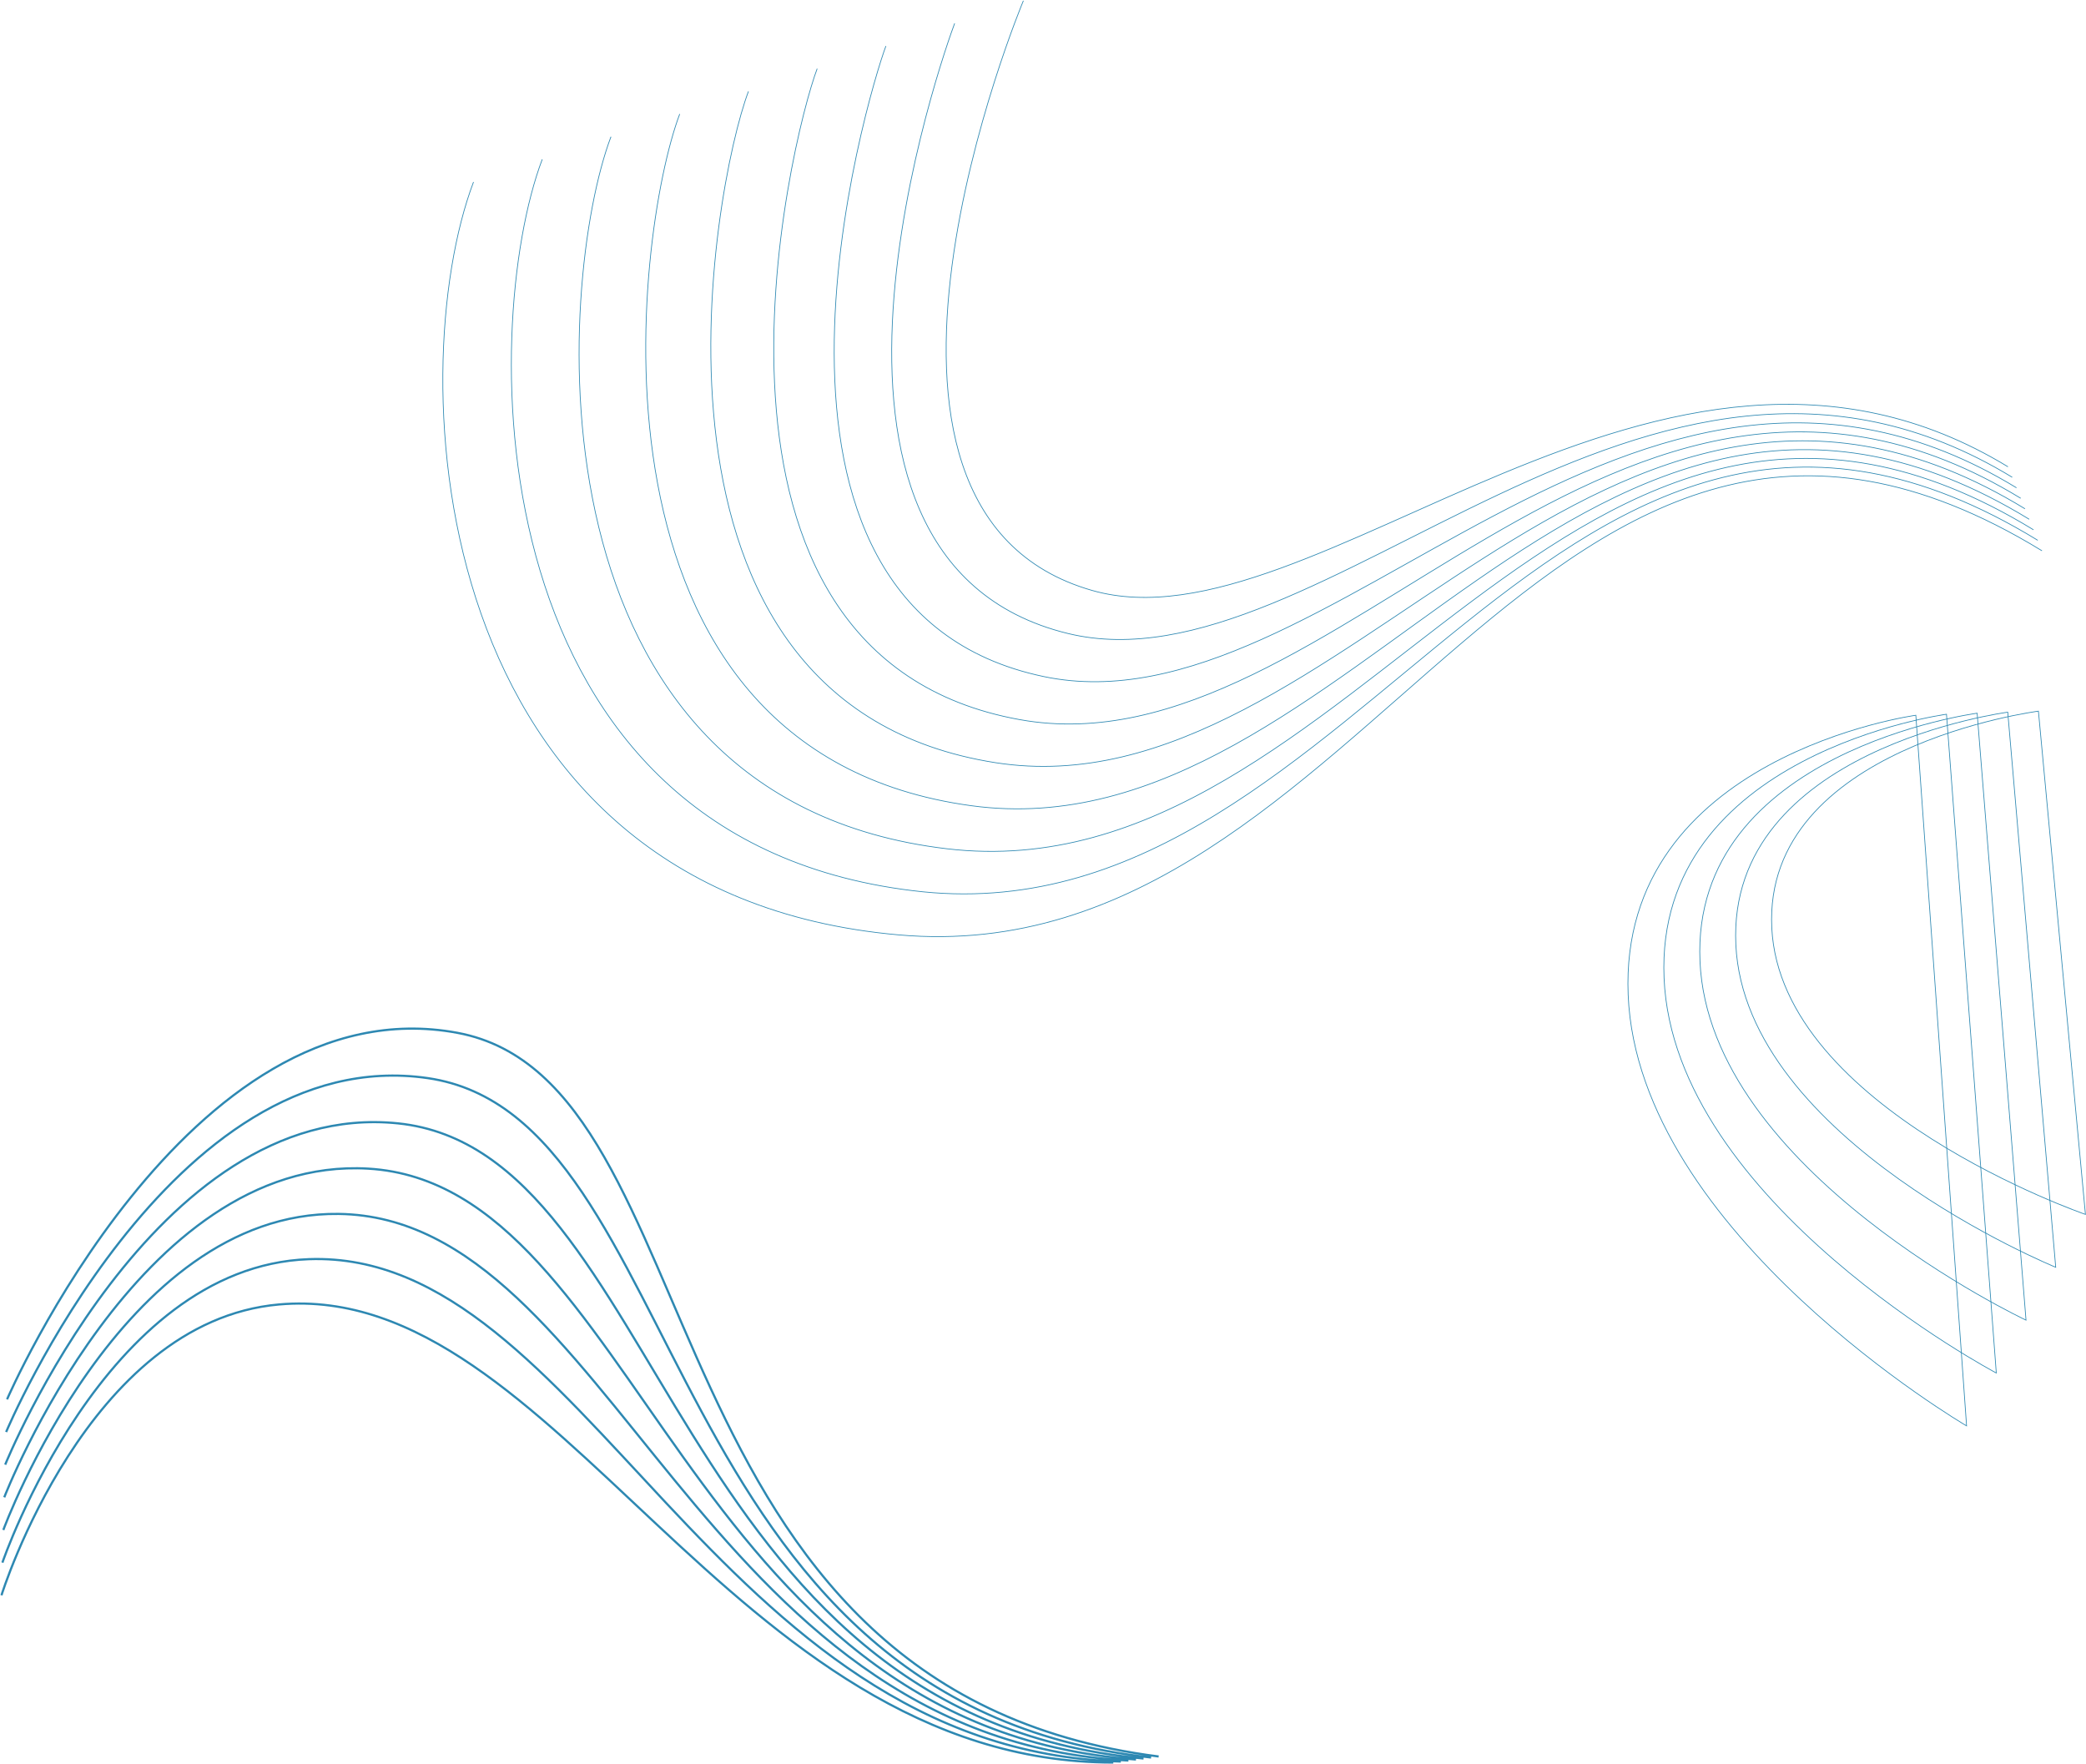 <svg width="2863" height="2421" viewBox="0 0 2863 2421" fill="none" xmlns="http://www.w3.org/2000/svg">
<g clip-path="url(#clip0_663_2)">
<path d="M2 2189.43C2 2189.43 118.701 1813.52 383.039 1790.26C764.982 1756.65 1001.13 2418.95 1527.99 2418.95M3.279 2144.59C3.279 2144.59 141.81 1738.32 423.831 1728.12C802.406 1714.43 979.702 2402.36 1538.35 2417.57M4.557 2099.79C4.557 2099.79 164.67 1662.24 464.623 1666.01C839.518 1670.72 958.277 2385.8 1548.73 2416.2M5.836 2054.95C5.836 2054.95 187.498 1585.22 505.384 1603.87C876.568 1625.67 936.82 2369.18 1559.09 2414.8M7.146 2010.11C7.146 2010.11 210.42 1507.21 546.207 1541.73C913.711 1579.52 915.426 2352.6 1569.47 2413.43M8.424 1965.31C8.424 1965.31 233.499 1428.3 586.999 1479.62C951.073 1532.5 894.001 2336.01 1579.86 2412.06M9.703 1920.47C9.703 1920.47 256.889 1348.38 627.76 1417.48C988.653 1484.73 872.545 2319.42 1590.21 2410.65" stroke="#2d88b2" stroke-width="3" stroke-miterlimit="10"/>
<path d="M649.872 249.816C551.072 510.793 582.166 1225.5 1233.47 1283.06C1884.74 1340.62 2116.05 336.029 2802.59 755.899M744.211 218.699C657.762 447.061 648.406 1159.77 1266.65 1223.94C1874.82 1285.27 2136.42 337.806 2796.76 741.494M838.551 187.612C764.452 383.36 714.428 1095.79 1299.83 1164.89C1864.69 1231.55 2156.75 339.584 2790.93 727.089M932.891 156.495C871.141 319.597 780.575 1030.66 1333.02 1105.77C1854.64 1176.74 2177.11 341.361 2785.07 712.652M1027.23 125.408C977.831 255.896 846.722 965.335 1366.2 1046.71C1844.63 1121.64 2197.45 343.169 2779.23 698.247M1121.54 94.29C1084.49 192.165 912.838 899.67 1399.38 987.598C1834.62 1066.3 2217.78 344.947 2773.4 683.842M1215.88 63.204C1191.18 128.464 979.078 833.662 1432.56 928.543C1824.7 1010.58 2238.15 346.755 2767.57 669.437M1310.22 32.086C1297.87 64.701 1045.44 767.092 1465.75 869.425C1814.88 954.422 2258.48 348.501 2761.74 655M1404.56 1C1404.56 1 1112.06 699.869 1498.93 810.339C1805.24 897.799 2278.81 350.278 2755.88 640.595" stroke="#2d88b2" stroke-miterlimit="10"/>
<path d="M2629.45 981.642C2629.45 981.642 2221.46 1037.61 2234.62 1365.28C2247.78 1692.92 2699.09 1956.89 2699.09 1956.89L2629.45 981.642Z" stroke="#2d88b2" stroke-miterlimit="10"/>
<path d="M2739.88 1884.33L2671.52 980.239C2671.52 980.239 2270.99 1034.4 2283.9 1342.33C2296.84 1650.27 2739.88 1884.33 2739.88 1884.33Z" stroke="#2d88b2" stroke-miterlimit="10"/>
<path d="M2780.67 1811.78L2713.59 978.836C2713.59 978.836 2320.51 1031.19 2333.2 1319.42C2345.87 1607.61 2780.67 1811.78 2780.67 1811.78Z" stroke="#2d88b2" stroke-miterlimit="10"/>
<path d="M2821.43 1739.22L2755.6 977.433C2755.6 977.433 2369.97 1027.98 2382.42 1296.47C2394.92 1564.96 2821.43 1739.22 2821.43 1739.22Z" stroke="#2d88b2" stroke-miterlimit="10"/>
<path d="M2797.7 975.999C2797.7 975.999 2419.53 1024.73 2431.75 1273.52C2443.98 1522.3 2862.22 1666.67 2862.22 1666.67L2797.7 975.999Z" stroke="#2d88b2" stroke-miterlimit="10"/>
</g>
<defs>
<clipPath id="clip0_663_2">
<rect width="2863" height="2421" fill="#2d88b2"/>
</clipPath>
</defs>
</svg>
